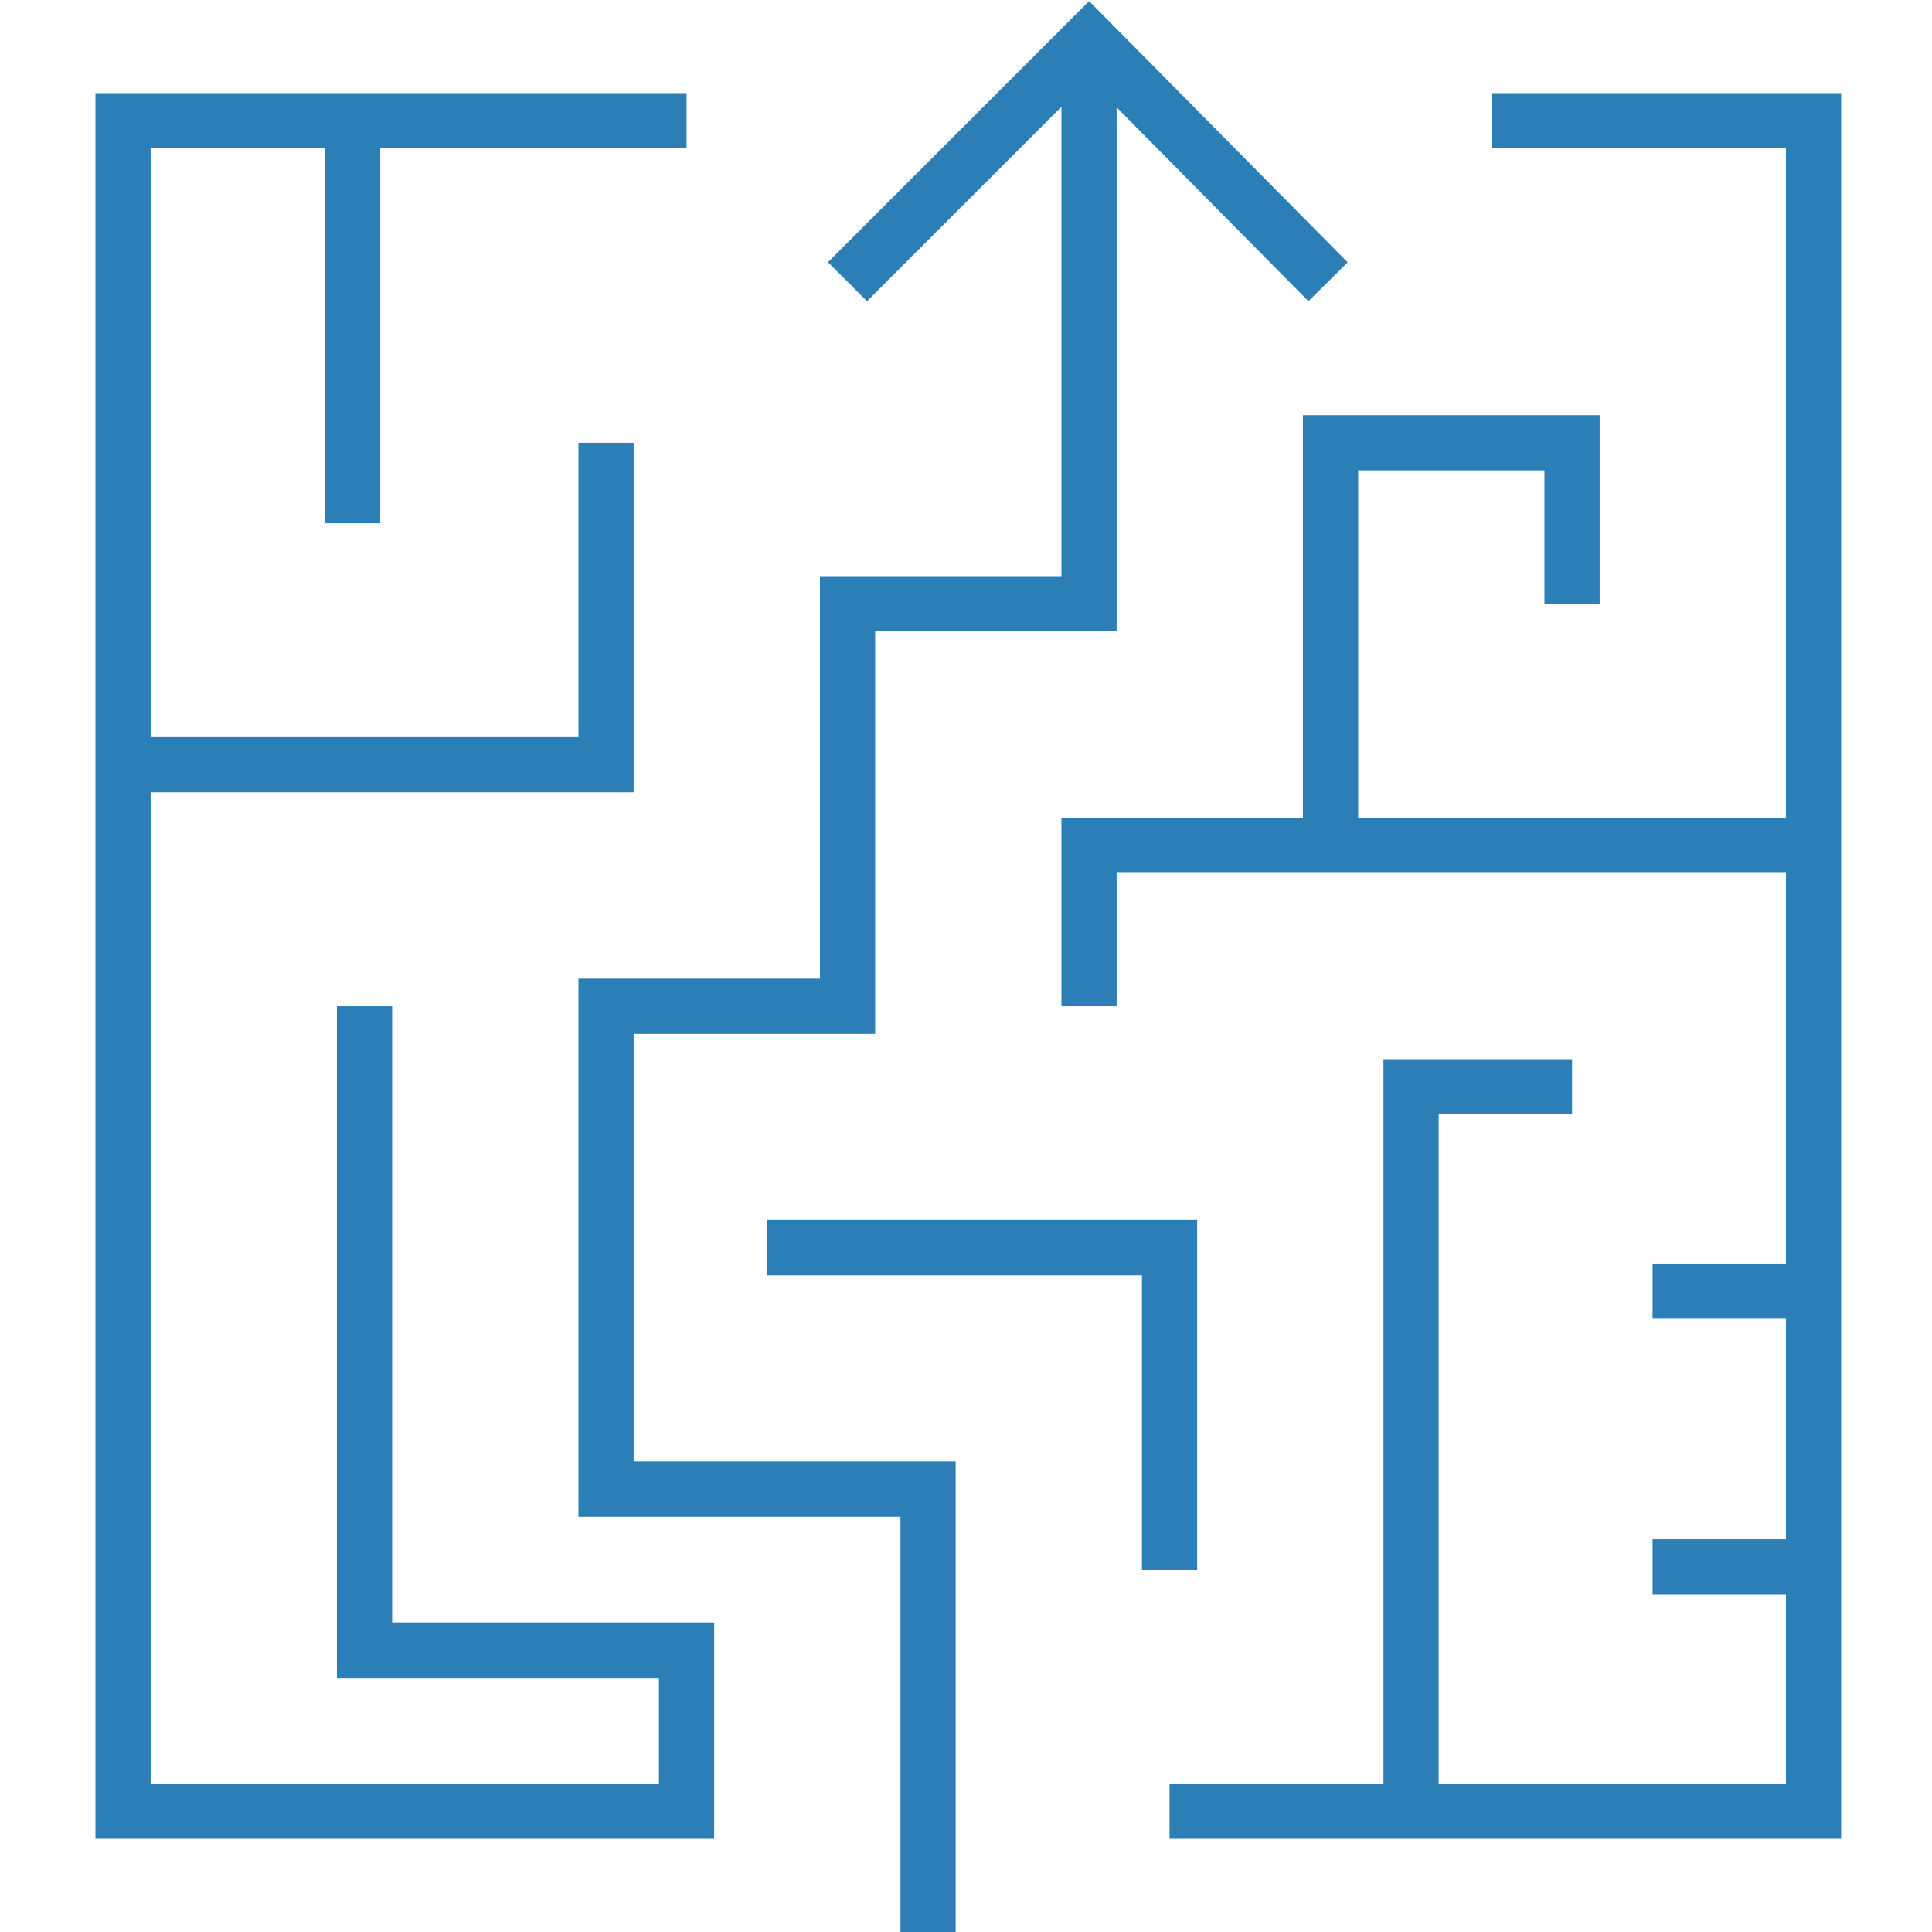 <svg xmlns="http://www.w3.org/2000/svg" width="70" height="70" viewBox="0 0 70 70">
  <g fill="#2C7EB7" fill-rule="nonzero">
    <path d="M64.708 64.625H42.375v2h24.333V3.375H54.042v2h10.666M22.958 37.458h8.75V22.875h8.75V1.458h-2v19.417h-8.75v14.583h-8.75v19.5h11.667V70h2V52.958H22.958"/>
    <path d="M47.407 10.912l1.422-1.407L39.46.04l-9.46 9.46 1.413 1.415 8.04-8.04M11.778 4.375v14.583h2V4.375M4.458 26.708v2h18.5V16.042h-2v10.666M41.375 56.875h2V44.208H27.792v2h13.583"/>
    <path d="M23.875 64.625H5.458V5.375h19.417v-2H3.458v63.25h22.417v-7.833H14.208V36.458h-2v24.334h11.667M56.958 40.375v-2h-6.833v27.25h2v-25.25M65.708 55.778h-5.833v2h5.833M65.708 45.778h-5.833v2h5.833M65.708 31.625v-2h-27.25v6.833h2v-4.833"/>
    <path d="M55.958 17.042v4.833h2v-6.833h-10.75v15.583h2V17.042"/>
  </g>
</svg>
